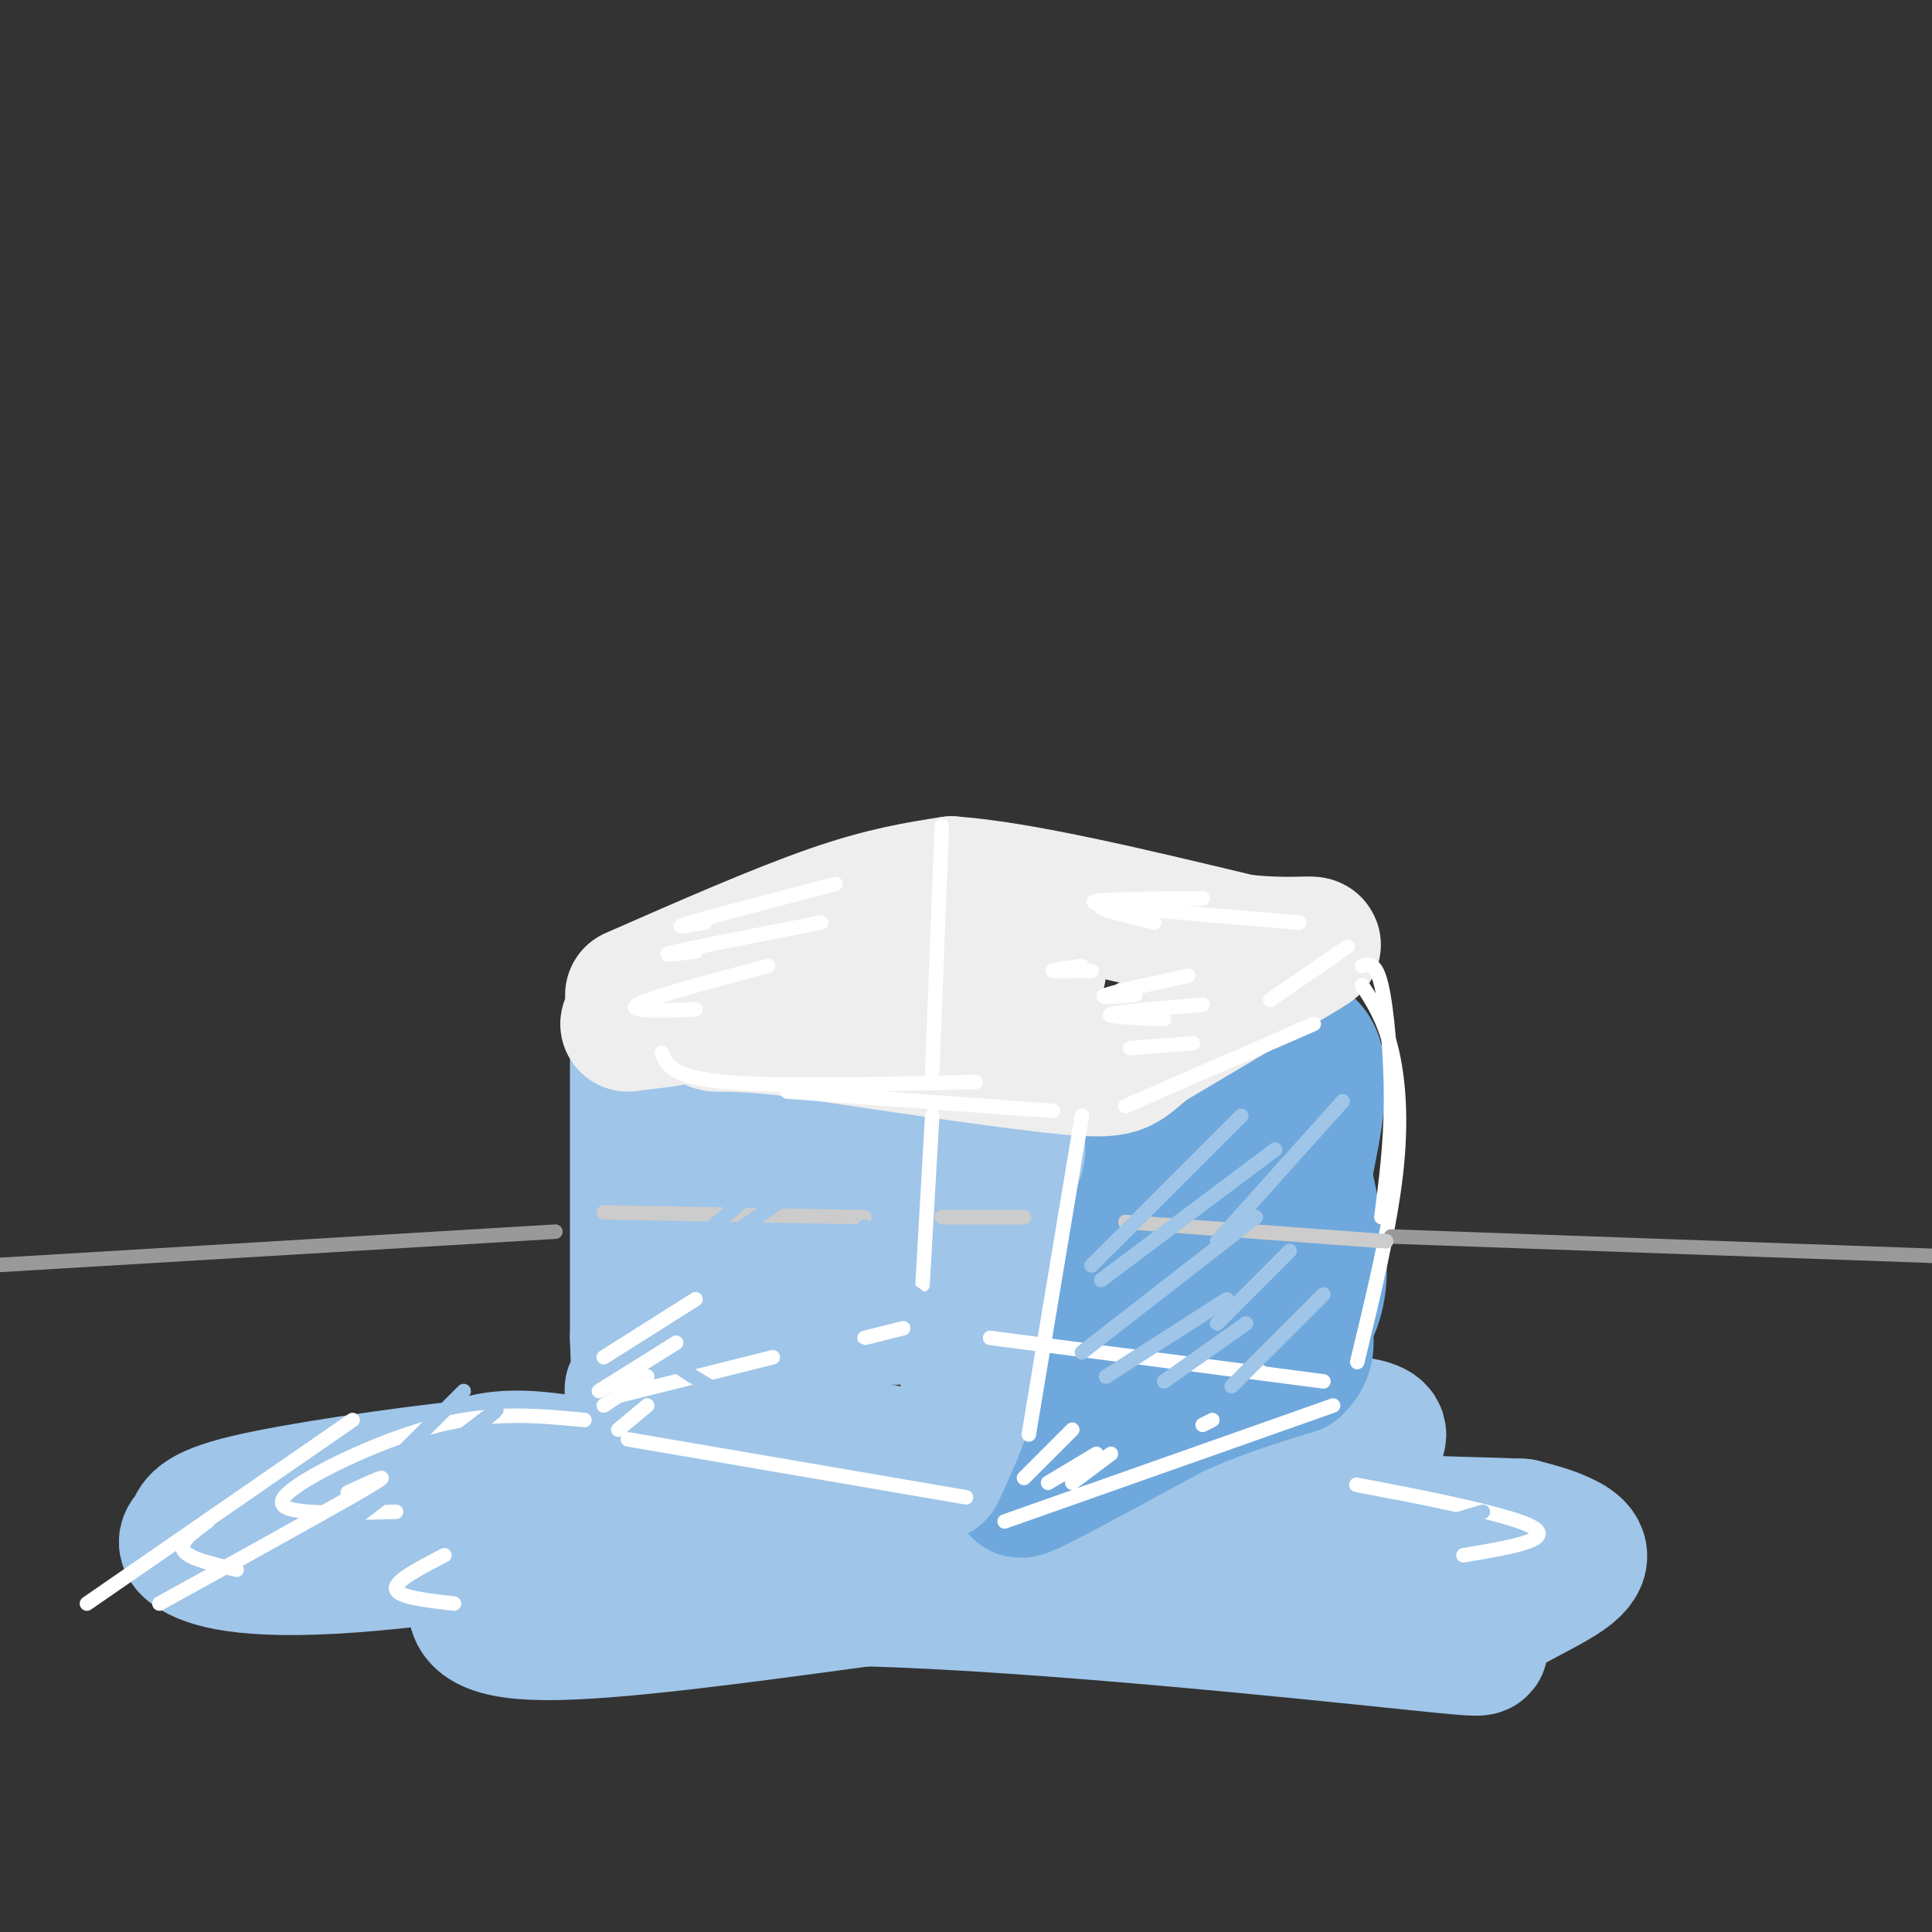 <svg viewBox='0 0 400 400' version='1.1' xmlns='http://www.w3.org/2000/svg' xmlns:xlink='http://www.w3.org/1999/xlink'><rect x="0" y="0" width="400" height="400" fill="#333333" stroke="none"/><g fill='none' stroke='rgb(159,197,232)' stroke-width='28' stroke-linecap='round' stroke-linejoin='round'><path d='M138,318c-8.958,-0.542 -17.917,-1.083 -25,1c-7.083,2.083 -12.292,6.792 -14,11c-1.708,4.208 0.083,7.917 14,8c13.917,0.083 39.958,-3.458 66,-7'/><path d='M179,331c35.316,0.909 90.607,6.683 113,9c22.393,2.317 11.889,1.178 13,-2c1.111,-3.178 13.838,-8.394 19,-12c5.162,-3.606 2.761,-5.602 0,-7c-2.761,-1.398 -5.880,-2.199 -9,-3'/><path d='M315,316c-13.310,-0.583 -42.083,-0.542 -47,-4c-4.917,-3.458 14.024,-10.417 17,-14c2.976,-3.583 -10.012,-3.792 -23,-4'/><path d='M262,294c-6.378,-1.129 -10.823,-1.952 -25,2c-14.177,3.952 -38.086,12.679 -61,14c-22.914,1.321 -44.833,-4.766 -58,-7c-13.167,-2.234 -17.584,-0.617 -22,1'/><path d='M96,304c-12.983,1.416 -34.441,4.456 -45,7c-10.559,2.544 -10.219,4.593 -11,6c-0.781,1.407 -2.684,2.171 0,4c2.684,1.829 9.953,4.723 33,3c23.047,-1.723 61.870,-8.064 92,-11c30.130,-2.936 51.565,-2.468 73,-2'/><path d='M238,311c13.333,-0.500 10.167,-0.750 7,-1'/><path d='M257,309c0.000,0.000 -4.000,2.000 -4,2'/></g>
<g fill='none' stroke='rgb(111,168,220)' stroke-width='28' stroke-linecap='round' stroke-linejoin='round'><path d='M211,294c3.833,-14.250 7.667,-28.500 9,-38c1.333,-9.500 0.167,-14.250 -1,-19'/><path d='M219,237c-0.156,-5.400 -0.044,-9.400 5,-12c5.044,-2.600 15.022,-3.800 25,-5'/><path d='M249,220c8.822,-2.600 18.378,-6.600 22,-3c3.622,3.600 1.311,14.800 -1,26'/><path d='M270,243c1.622,9.911 6.178,21.689 0,31c-6.178,9.311 -23.089,16.156 -40,23'/><path d='M230,297c-7.667,4.667 -6.833,4.833 -6,5'/><path d='M261,237c-0.417,-1.667 -0.833,-3.333 -4,-2c-3.167,1.333 -9.083,5.667 -14,10c-4.917,4.333 -8.833,8.667 -11,14c-2.167,5.333 -2.583,11.667 -3,18'/><path d='M249,243c-3.185,0.500 -6.369,1.000 -8,2c-1.631,1.000 -1.708,2.500 -4,7c-2.292,4.500 -6.798,12.000 -9,18c-2.202,6.000 -2.101,10.500 -2,15'/><path d='M255,260c0.000,0.000 -26.000,28.000 -26,28'/><path d='M253,267c0.000,0.000 -24.000,21.000 -24,21'/><path d='M237,284c0.000,0.000 -10.000,6.000 -10,6'/><path d='M224,288c-4.244,6.622 -8.489,13.244 -11,17c-2.511,3.756 -3.289,4.644 2,2c5.289,-2.644 16.644,-8.822 28,-15'/><path d='M243,292c8.833,-4.000 16.917,-6.500 25,-9'/><path d='M268,283c4.167,-3.667 2.083,-8.333 0,-13'/></g>
<g fill='none' stroke='rgb(159,197,232)' stroke-width='28' stroke-linecap='round' stroke-linejoin='round'><path d='M132,220c0.000,0.000 0.000,57.000 0,57'/><path d='M132,277c0.274,10.964 0.958,9.875 0,10c-0.958,0.125 -3.560,1.464 5,4c8.560,2.536 28.280,6.268 48,10'/><path d='M185,301c9.333,2.000 8.667,2.000 8,2'/><path d='M194,305c2.917,-6.167 5.833,-12.333 8,-22c2.167,-9.667 3.583,-22.833 5,-36'/><path d='M207,247c2.778,-7.956 7.222,-9.844 -1,-13c-8.222,-3.156 -29.111,-7.578 -50,-12'/><path d='M156,222c-9.327,-2.652 -7.646,-3.281 -8,-1c-0.354,2.281 -2.744,7.472 -3,12c-0.256,4.528 1.622,8.392 3,12c1.378,3.608 2.256,6.960 7,8c4.744,1.040 13.353,-0.231 18,-1c4.647,-0.769 5.331,-1.037 7,-3c1.669,-1.963 4.323,-5.620 5,-8c0.677,-2.380 -0.623,-3.483 -4,-3c-3.377,0.483 -8.832,2.553 -14,7c-5.168,4.447 -10.048,11.271 -12,15c-1.952,3.729 -0.976,4.365 0,5'/><path d='M155,265c0.871,2.862 3.050,7.516 10,7c6.950,-0.516 18.672,-6.202 24,-9c5.328,-2.798 4.264,-2.707 4,-6c-0.264,-3.293 0.274,-9.969 0,-13c-0.274,-3.031 -1.359,-2.417 -4,-3c-2.641,-0.583 -6.839,-2.364 -15,2c-8.161,4.364 -20.286,14.873 -24,21c-3.714,6.127 0.982,7.872 6,9c5.018,1.128 10.358,1.638 16,0c5.642,-1.638 11.585,-5.424 15,-8c3.415,-2.576 4.301,-3.940 5,-7c0.699,-3.060 1.209,-7.814 -1,-10c-2.209,-2.186 -7.139,-1.802 -13,1c-5.861,2.802 -12.655,8.024 -16,13c-3.345,4.976 -3.241,9.708 -1,12c2.241,2.292 6.621,2.146 11,2'/><path d='M172,276c3.687,-0.210 7.405,-1.734 11,-6c3.595,-4.266 7.068,-11.273 7,-14c-0.068,-2.727 -3.678,-1.174 -6,3c-2.322,4.174 -3.356,10.970 -1,13c2.356,2.030 8.102,-0.706 10,-3c1.898,-2.294 -0.051,-4.147 -2,-6'/></g>
<g fill='none' stroke='rgb(238,238,238)' stroke-width='28' stroke-linecap='round' stroke-linejoin='round'><path d='M131,206c15.000,-6.583 30.000,-13.167 41,-17c11.000,-3.833 18.000,-4.917 25,-6'/><path d='M197,183c14.167,1.000 37.083,6.500 60,12'/><path d='M257,195c13.644,1.467 17.756,-0.867 13,2c-4.756,2.867 -18.378,10.933 -32,19'/><path d='M238,216c-5.956,4.422 -4.844,5.978 -16,5c-11.156,-0.978 -34.578,-4.489 -58,-8'/><path d='M164,213c-12.711,-1.378 -15.489,-0.822 -16,-1c-0.511,-0.178 1.244,-1.089 3,-2'/><path d='M215,201c-19.083,2.083 -38.167,4.167 -45,5c-6.833,0.833 -1.417,0.417 4,0'/><path d='M200,202c7.285,-1.266 14.571,-2.532 10,-2c-4.571,0.532 -20.998,2.861 -26,4c-5.002,1.139 1.422,1.089 7,1c5.578,-0.089 10.309,-0.216 9,-2c-1.309,-1.784 -8.660,-5.224 -17,-6c-8.340,-0.776 -17.670,1.112 -27,3'/><path d='M162,204c0.000,0.000 -16.000,6.000 -16,6'/><path d='M138,211c0.000,0.000 -8.000,1.000 -8,1'/></g>
<g fill='none' stroke='rgb(255,255,255)' stroke-width='3' stroke-linecap='round' stroke-linejoin='round'><path d='M195,171c0.000,0.000 -2.000,51.000 -2,51'/><path d='M128,289c0.000,0.000 32.000,-8.000 32,-8'/><path d='M130,298c0.000,0.000 70.000,12.000 70,12'/><path d='M208,315c0.000,0.000 68.000,-24.000 68,-24'/><path d='M282,204c2.244,3.467 4.489,6.933 6,13c1.511,6.067 2.289,14.733 1,26c-1.289,11.267 -4.644,25.133 -8,39'/><path d='M282,200c1.422,-0.444 2.844,-0.889 4,4c1.156,4.889 2.044,15.111 2,24c-0.044,8.889 -1.022,16.444 -2,24'/><path d='M233,229c0.000,0.000 39.000,-17.000 39,-17'/><path d='M137,218c1.083,2.500 2.167,5.000 13,6c10.833,1.000 31.417,0.500 52,0'/><path d='M163,226c0.000,0.000 55.000,4.000 55,4'/><path d='M224,231c0.000,0.000 -11.000,66.000 -11,66'/><path d='M193,231c0.000,0.000 -2.000,35.000 -2,35'/><path d='M179,277c0.000,0.000 8.000,-2.000 8,-2'/><path d='M205,277c0.000,0.000 69.000,9.000 69,9'/><path d='M261,284c0.000,0.000 0.100,0.100 0.1,0.1'/><path d='M121,294c-9.304,-0.899 -18.607,-1.798 -30,1c-11.393,2.798 -24.875,9.292 -30,13c-5.125,3.708 -1.893,4.631 3,5c4.893,0.369 11.446,0.185 18,0'/><path d='M43,315c-3.000,2.167 -6.000,4.333 -5,6c1.000,1.667 6.000,2.833 11,4'/><path d='M92,322c-5.167,2.667 -10.333,5.333 -10,7c0.333,1.667 6.167,2.333 12,3'/><path d='M289,309c-6.089,-1.178 -12.178,-2.356 -5,-1c7.178,1.356 27.622,5.244 33,8c5.378,2.756 -4.311,4.378 -14,6'/></g>
<g fill='none' stroke='rgb(153,153,153)' stroke-width='3' stroke-linecap='round' stroke-linejoin='round'><path d='M288,256c0.000,0.000 140.000,5.000 140,5'/><path d='M115,255c0.000,0.000 -167.000,10.000 -167,10'/></g>
<g fill='none' stroke='rgb(204,204,204)' stroke-width='3' stroke-linecap='round' stroke-linejoin='round'><path d='M125,251c0.000,0.000 54.000,1.000 54,1'/><path d='M195,252c0.000,0.000 17.000,0.000 17,0'/><path d='M233,253c0.000,0.000 54.000,4.000 54,4'/></g>
<g fill='none' stroke='rgb(159,197,232)' stroke-width='3' stroke-linecap='round' stroke-linejoin='round'><path d='M96,288c0.000,0.000 -33.000,33.000 -33,33'/><path d='M98,296c3.750,-3.083 7.500,-6.167 2,-2c-5.500,4.167 -20.250,15.583 -35,27'/><path d='M102,303c0.000,0.000 -12.000,8.000 -12,8'/><path d='M121,306c0.000,0.000 -28.000,20.000 -28,20'/><path d='M164,240c0.000,0.000 -33.000,28.000 -33,28'/><path d='M164,247c0.000,0.000 -35.000,24.000 -35,24'/><path d='M257,231c0.000,0.000 -31.000,31.000 -31,31'/><path d='M264,238c0.000,0.000 -36.000,27.000 -36,27'/><path d='M260,252c0.000,0.000 -36.000,28.000 -36,28'/><path d='M254,269c0.000,0.000 -25.000,16.000 -25,16'/><path d='M258,274c0.000,0.000 -17.000,12.000 -17,12'/><path d='M278,228c0.000,0.000 -26.000,29.000 -26,29'/><path d='M267,259c0.000,0.000 -15.000,15.000 -15,15'/><path d='M274,268c0.000,0.000 -19.000,19.000 -19,19'/><path d='M128,270c2.250,3.667 4.500,7.333 11,12c6.500,4.667 17.250,10.333 28,16'/><path d='M147,255c3.500,5.000 7.000,10.000 14,15c7.000,5.000 17.500,10.000 28,15'/><path d='M179,254c1.833,3.833 3.667,7.667 7,11c3.333,3.333 8.167,6.167 13,9'/><path d='M307,313c-20.833,6.250 -41.667,12.500 -51,16c-9.333,3.500 -7.167,4.250 -5,5'/><path d='M291,326c0.000,0.000 -5.000,5.000 -5,5'/><path d='M318,325c0.000,0.000 -28.000,13.000 -28,13'/><path d='M320,330c0.000,0.000 -29.000,15.000 -29,15'/></g>
<g fill='none' stroke='rgb(255,255,255)' stroke-width='3' stroke-linecap='round' stroke-linejoin='round'><path d='M73,294c0.000,0.000 -55.000,38.000 -55,38'/><path d='M72,309c5.250,-2.417 10.500,-4.833 4,-1c-6.500,3.833 -24.750,13.917 -43,24'/><path d='M144,269c0.000,0.000 -19.000,12.000 -19,12'/><path d='M140,278c0.000,0.000 -16.000,10.000 -16,10'/><path d='M134,285c0.000,0.000 -9.000,6.000 -9,6'/><path d='M134,291c0.000,0.000 -6.000,5.000 -6,5'/><path d='M222,296c0.000,0.000 -10.000,10.000 -10,10'/><path d='M227,301c0.000,0.000 -10.000,6.000 -10,6'/><path d='M230,301c0.000,0.000 -8.000,6.000 -8,6'/><path d='M249,295c0.000,0.000 2.000,-1.000 2,-1'/><path d='M279,196c0.000,0.000 -16.000,11.000 -16,11'/><path d='M249,186c-12.667,0.083 -25.333,0.167 -22,1c3.333,0.833 22.667,2.417 42,4'/><path d='M235,188c-3.833,-0.250 -7.667,-0.500 -7,0c0.667,0.500 5.833,1.750 11,3'/><path d='M224,200c-3.167,0.417 -6.333,0.833 -6,1c0.333,0.167 4.167,0.083 8,0'/><path d='M246,202c-7.583,1.667 -15.167,3.333 -17,4c-1.833,0.667 2.083,0.333 6,0'/><path d='M249,208c-8.833,0.750 -17.667,1.500 -19,2c-1.333,0.500 4.833,0.750 11,1'/><path d='M247,216c0.000,0.000 -13.000,1.000 -13,1'/><path d='M173,183c-12.750,3.333 -25.500,6.667 -30,8c-4.500,1.333 -0.750,0.667 3,0'/><path d='M170,191c-12.833,2.500 -25.667,5.000 -30,6c-4.333,1.000 -0.167,0.500 4,0'/><path d='M159,200c-12.250,3.250 -24.500,6.500 -27,8c-2.500,1.500 4.750,1.250 12,1'/></g>
</svg>